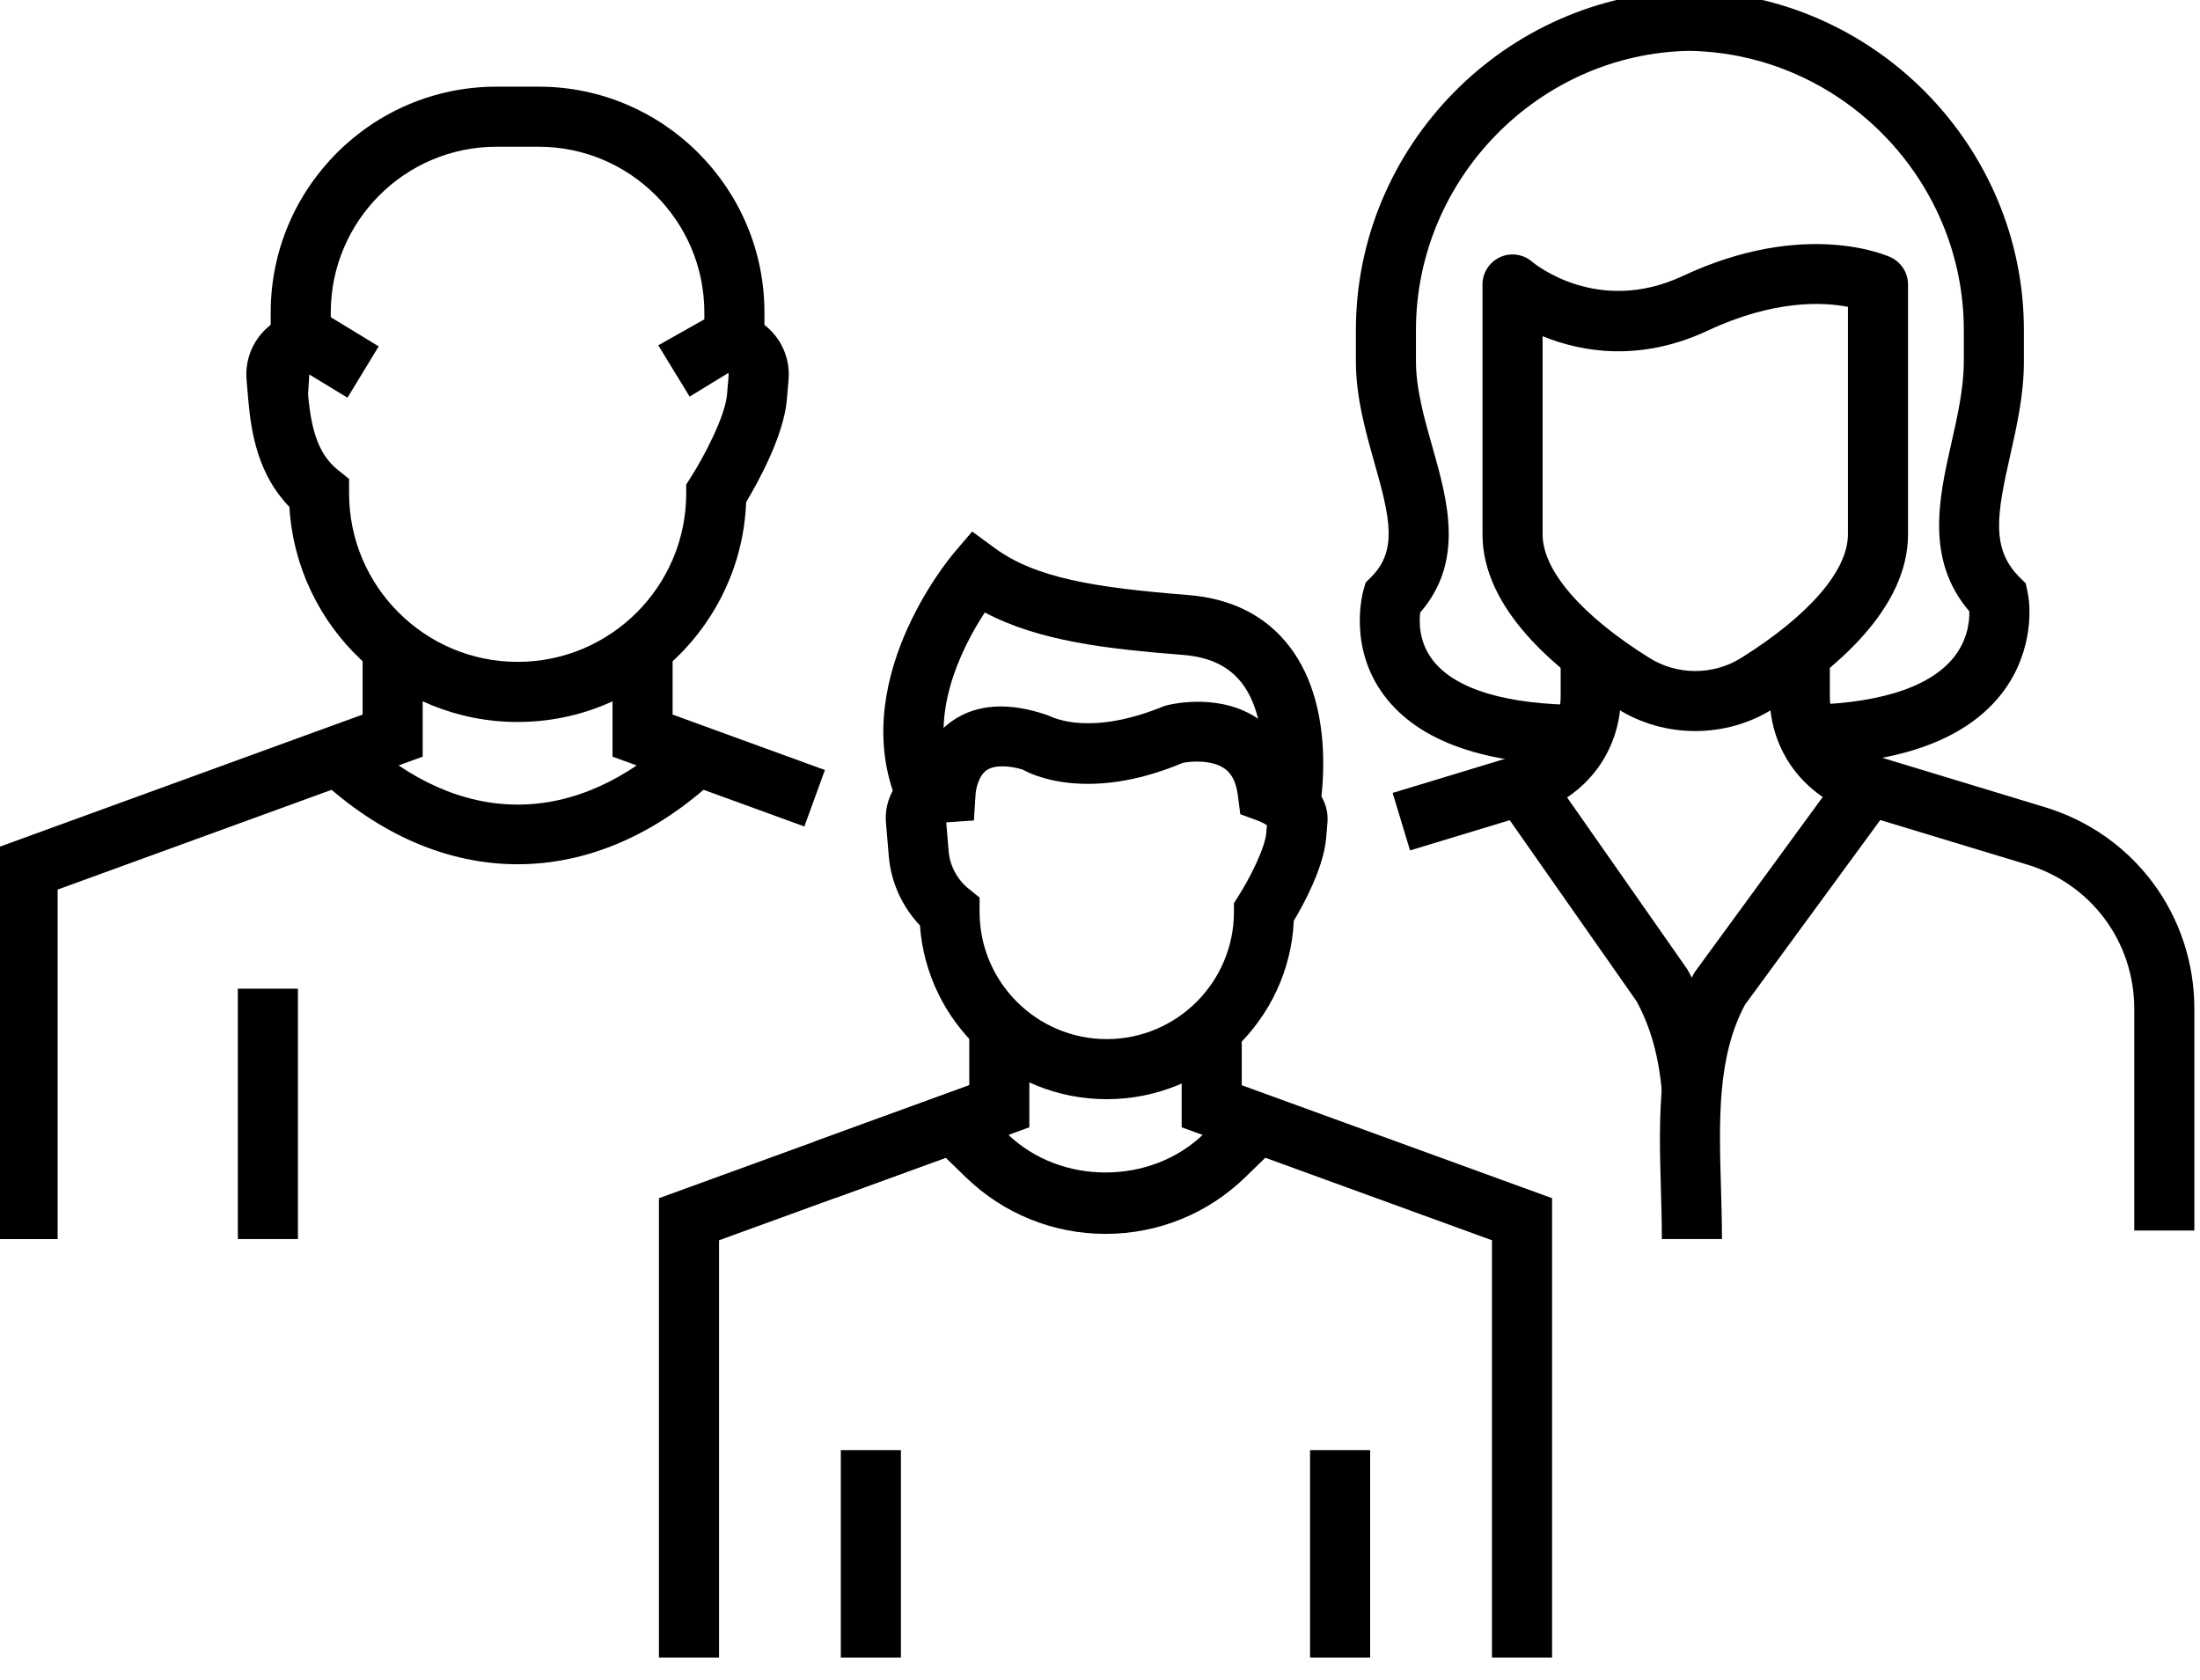 <?xml version="1.0" encoding="UTF-8" standalone="no"?>
<!DOCTYPE svg PUBLIC "-//W3C//DTD SVG 1.1//EN" "http://www.w3.org/Graphics/SVG/1.1/DTD/svg11.dtd">
<svg width="100%" height="100%" viewBox="0 0 148 113" version="1.1" xmlns="http://www.w3.org/2000/svg" xmlns:xlink="http://www.w3.org/1999/xlink" xml:space="preserve" xmlns:serif="http://www.serif.com/" style="fill-rule:evenodd;clip-rule:evenodd;stroke-linejoin:round;stroke-miterlimit:2;">
    <g transform="matrix(1,0,0,1,-658.307,-2501.65)">
        <g id="Page-1" serif:id="Page 1" transform="matrix(1.333,0,0,1.333,0,0)">
            <rect x="0" y="0" width="1920" height="5400" style="fill:none;"/>
            <g transform="matrix(1,0,0,1,584.569,1876.24)">
                <path d="M0,39.073L0,36.04C3.853,36.04 6.562,35.23 7.839,33.698C8.587,32.799 8.683,31.831 8.671,31.318C6.438,28.706 7.143,25.585 7.768,22.813C8.076,21.454 8.393,20.047 8.393,18.699L8.393,17.127C8.393,9.486 2.18,3.163 -5.457,3.033C-13.043,3.163 -19.256,9.486 -19.256,17.127L-19.256,18.699C-19.256,20.097 -18.837,21.572 -18.433,22.998C-17.661,25.717 -16.791,28.783 -19.041,31.376C-19.1,31.862 -19.109,32.87 -18.409,33.781C-17.27,35.259 -14.661,36.04 -10.863,36.04L-10.863,39.073C-15.751,39.073 -19.114,37.894 -20.858,35.569C-22.707,33.105 -21.936,30.353 -21.902,30.237L-21.794,29.864L-21.518,29.589C-20.178,28.249 -20.56,26.608 -21.35,23.826C-21.789,22.275 -22.288,20.519 -22.288,18.699L-22.288,17.127C-22.288,7.842 -14.738,0.159 -5.457,0C3.875,0.159 11.425,7.842 11.425,17.127L11.425,18.699C11.425,20.384 11.07,21.958 10.727,23.48C10.063,26.417 9.759,28.148 11.199,29.589L11.517,29.906L11.611,30.345C11.83,31.38 11.785,33.643 10.227,35.566C8.344,37.893 4.903,39.073 0,39.073" style="fill-rule:nonzero;"/>
            </g>
            <g transform="matrix(1,0,0,1,565.015,1909.44)">
                <path d="M0,10.183L-0.879,7.281L5.426,5.368C6.727,4.974 7.601,3.795 7.601,2.434L7.601,0L10.633,0L10.633,2.434C10.633,5.141 8.893,7.485 6.305,8.27L0,10.183Z" style="fill-rule:nonzero;"/>
            </g>
            <g transform="matrix(1,0,0,1,604.597,1909.44)">
                <path d="M0,29.366L-3.033,29.366L-3.033,18.179C-3.033,14.803 -5.204,11.878 -8.433,10.899L-17.1,8.27C-19.688,7.485 -21.428,5.141 -21.428,2.434L-21.428,0L-18.396,0L-18.396,2.434C-18.396,3.795 -17.522,4.973 -16.22,5.367L-7.554,7.997C-3.036,9.365 0,13.458 0,18.179L0,29.366Z" style="fill-rule:nonzero;"/>
            </g>
            <g transform="matrix(1,0,0,1,579.408,1887.74)">
                <path d="M0,25.859C-1.361,25.859 -2.722,25.489 -3.909,24.748C-7.025,22.804 -10.737,19.698 -10.737,15.932L-10.737,3.325C-10.737,2.731 -10.391,2.192 -9.851,1.946C-9.309,1.694 -8.677,1.791 -8.229,2.179C-8.103,2.284 -4.916,4.894 -0.641,2.899C5.547,0 9.688,1.871 9.865,1.951C10.398,2.201 10.738,2.736 10.738,3.325L10.738,15.932C10.738,19.698 7.026,22.804 3.911,24.748C2.723,25.489 1.362,25.859 0,25.859M-7.704,5.932L-7.704,15.932C-7.704,17.758 -5.736,20.034 -2.304,22.175C-0.903,23.048 0.905,23.048 2.306,22.175C5.738,20.034 7.706,17.758 7.706,15.932L7.706,4.452C6.466,4.21 3.997,4.079 0.644,5.645C-2.791,7.256 -5.747,6.732 -7.704,5.932" style="fill-rule:nonzero;"/>
            </g>
            <g transform="matrix(1,0,0,1,580.756,1915.36)">
                <path d="M0,23.874L-3.033,23.874C-3.033,23.028 -3.058,22.187 -3.081,21.351C-3.186,17.705 -3.296,13.936 -1.39,10.426L6.231,0L8.677,1.791L1.165,12.046C-0.241,14.665 -0.148,17.87 -0.05,21.262C-0.025,22.128 0,23 0,23.874" style="fill-rule:nonzero;"/>
            </g>
            <g transform="matrix(1,0,0,1,577.729,1915.39)">
                <path d="M0,16.445C-0.164,14.613 -0.572,13.152 -1.281,11.847L-8.363,1.738L-5.879,0L1.294,10.254C2.297,12.081 2.818,13.916 3.021,16.173L0,16.445Z" style="fill-rule:nonzero;"/>
            </g>
            <g transform="matrix(1,0,0,1,519.978,1892.32)">
                <path d="M0,20.821C-6.133,20.821 -11.163,16.011 -11.519,9.967C-13.08,8.371 -13.453,6.258 -13.596,4.546L-13.681,3.555C-13.763,2.581 -13.401,1.639 -12.687,0.971C-11.973,0.303 -11.009,0 -10.044,0.157L-9.487,0.36L-7.013,1.866L-8.588,4.457L-10.515,3.284L-10.576,4.29C-10.41,6.268 -9.973,7.373 -9.07,8.103L-8.507,8.557L-8.507,9.281C-8.507,13.972 -4.691,17.788 0,17.788C4.691,17.788 8.507,13.972 8.507,9.281L8.507,8.839L8.745,8.464C9.4,7.439 10.474,5.4 10.567,4.291L10.651,3.298L10.63,3.209L8.679,4.401L7.097,1.812L10.034,0.157C11.001,0.009 11.963,0.305 12.675,0.971C13.391,1.638 13.753,2.578 13.672,3.552L13.587,4.548C13.433,6.391 12.096,8.785 11.531,9.726C11.297,15.882 6.215,20.821 0,20.821" style="fill-rule:nonzero;"/>
            </g>
            <g transform="matrix(1,0,0,1,532.433,1881.08)">
                <path d="M0,13.263L-3.033,13.263L-3.033,11.393C-3.033,6.784 -6.783,3.032 -11.393,3.032L-13.525,3.032C-18.135,3.032 -21.886,6.784 -21.886,11.393L-21.886,13.263L-24.918,13.263L-24.918,11.393C-24.918,5.111 -19.807,0 -13.525,0L-11.393,0C-5.112,0 0,5.111 0,11.393L0,13.263Z" style="fill-rule:nonzero;"/>
            </g>
            <g transform="matrix(1,0,0,1,534.448,1909.4)">
                <path d="M0,9.015L-9.682,5.491L-9.682,0L-6.65,0L-6.65,3.368L1.036,6.166L0,9.015Z" style="fill-rule:nonzero;"/>
            </g>
            <g transform="matrix(1,0,0,1,496.763,1909.4)">
                <path d="M0,29.837L-3.033,29.837L-3.033,10.075L15.39,3.367L15.39,0L18.422,0L18.422,5.49L0,12.198L0,29.837Z" style="fill-rule:nonzero;"/>
            </g>
            <g transform="matrix(1,0,0,1,519.975,1913.73)">
                <path d="M0,6.591C-3.475,6.591 -6.951,5.14 -10.052,2.238L-8.001,0.003C-2.895,4.78 2.929,4.768 8.005,0L10.081,2.209C6.973,5.13 3.486,6.591 0,6.591" style="fill-rule:nonzero;"/>
            </g>
            <g transform="matrix(1,0,0,1,572.182,1928.77)">
                <path d="M0,31.587L-3.033,31.587L-3.033,10.526L-18.693,4.826L-18.693,0L-15.661,0L-15.661,2.702L0,8.403L0,31.587Z" style="fill-rule:nonzero;"/>
            </g>
            <g transform="matrix(1,0,0,1,535.992,1928.77)">
                <path d="M0,8.397L-1.036,5.548L6.778,2.702L6.778,0L9.81,0L9.81,4.825L0,8.397Z" style="fill-rule:nonzero;"/>
            </g>
            <g transform="matrix(1,0,0,1,549.648,1932.3)">
                <path d="M0,6.674C-2.643,6.674 -5.147,5.66 -7.05,3.819L-8.742,2.177L-6.631,0L-4.94,1.641C-2.271,4.225 2.286,4.22 4.949,1.631L6.623,0.002L8.738,2.175L7.063,3.804C5.162,5.655 2.654,6.674 0,6.674" style="fill-rule:nonzero;"/>
            </g>
            <g transform="matrix(-1,0,0,1,1122.97,-1489.76)">
                <rect x="559.968" y="3439.65" width="3.033" height="10.467"/>
            </g>
            <g transform="matrix(1,0,0,1,549.709,1911.7)">
                <path d="M0,20.477C-4.983,20.477 -9.077,16.602 -9.428,11.708C-10.328,10.763 -10.891,9.525 -11,8.217L-11.144,6.519C-11.23,5.493 -10.752,4.503 -9.897,3.931C-9.751,3.835 -9.588,3.758 -9.42,3.696C-9.186,2.945 -8.714,2.013 -7.765,1.365C-6.529,0.522 -4.919,0.432 -2.983,1.1C-2.667,1.245 -0.798,2.169 2.935,0.623C3.45,0.485 5.828,0 7.695,1.317C8.327,1.762 9.094,2.561 9.464,3.937C10.437,4.483 11.234,5.36 11.137,6.519L11.07,7.306C10.944,8.794 9.939,10.639 9.44,11.473C9.206,16.477 5.061,20.477 0,20.477M-8.102,6.508L-7.98,7.963C-7.917,8.696 -7.553,9.383 -6.982,9.847L-6.419,10.303L-6.419,11.025C-6.419,14.564 -3.539,17.445 0,17.445C3.539,17.445 6.418,14.564 6.418,11.025L6.418,10.583L6.656,10.209C7.195,9.364 7.983,7.825 8.049,7.05L8.082,6.65C7.948,6.565 7.762,6.472 7.61,6.416L6.739,6.096L6.619,5.174C6.501,4.192 6.09,3.899 5.956,3.802C5.298,3.328 4.206,3.426 3.838,3.505C-1.054,5.559 -3.93,4.026 -4.244,3.842C-4.919,3.639 -5.655,3.604 -6.047,3.864C-6.468,4.144 -6.606,4.845 -6.619,5.068L-6.706,6.411L-8.058,6.505C-8.072,6.505 -8.086,6.506 -8.102,6.508" style="fill-rule:nonzero;"/>
            </g>
            <g transform="matrix(1,0,0,1,560.437,1903.53)">
                <path d="M0,14.094L-2.978,13.523C-2.782,12.485 -2.566,9.407 -3.902,7.66C-4.559,6.802 -5.532,6.332 -6.875,6.227C-10.704,5.925 -14.144,5.538 -16.883,4.085C-18.028,5.833 -19.91,9.468 -18.406,12.735L-21.16,14.002C-24.035,7.757 -18.665,1.342 -18.434,1.072L-17.522,0L-16.384,0.833C-14.322,2.342 -11.366,2.83 -6.635,3.203C-4.41,3.379 -2.677,4.263 -1.484,5.832C0.946,9.024 0.04,13.89 0,14.094" style="fill-rule:nonzero;"/>
            </g>
            <g transform="matrix(1,0,0,1,530.142,1931.11)">
                <path d="M0,29.248L-3.033,29.248L-3.033,6.064L13.626,0L14.663,2.85L0,8.187L0,29.248Z" style="fill-rule:nonzero;"/>
            </g>
            <g transform="matrix(-1,0,0,1,1075.61,-1489.76)">
                <rect x="536.29" y="3439.65" width="3.033" height="10.467"/>
            </g>
            <g transform="matrix(-1,0,0,1,1014.75,-1534.16)">
                <rect x="505.86" y="3460.76" width="3.033" height="12.635"/>
            </g>
        </g>
    </g>
</svg>
